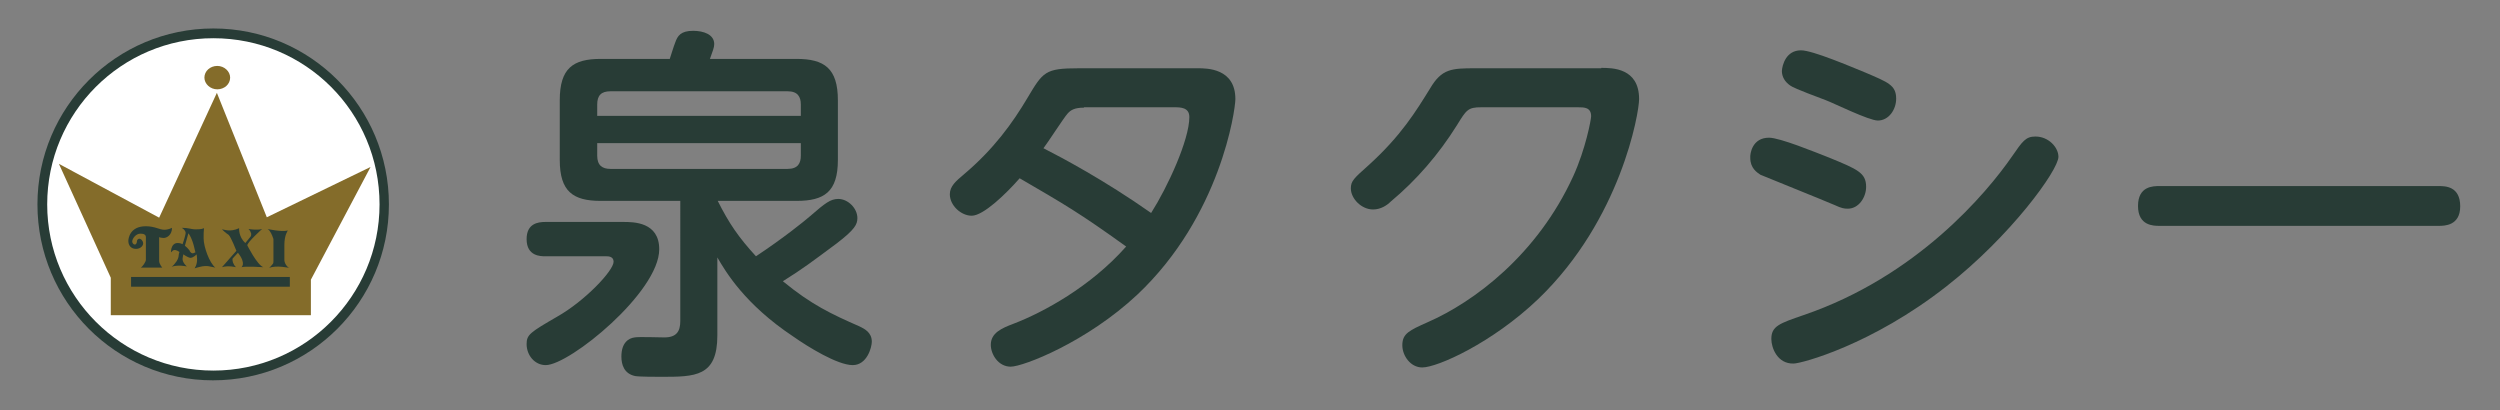 <?xml version="1.0" encoding="utf-8"?>
<!-- Generator: Adobe Illustrator 25.4.1, SVG Export Plug-In . SVG Version: 6.00 Build 0)  -->
<svg version="1.1" id="レイヤー_1" xmlns="http://www.w3.org/2000/svg" xmlns:xlink="http://www.w3.org/1999/xlink" x="0px"
	 y="0px" viewBox="0 0 640.9 105.1" style="enable-background:new 0 0 640.9 105.1;" xml:space="preserve">
<rect x="0" y="0" width="640.9" height="105.1" fill="#808080" stroke="none"/>
<style type="text/css">
	.st0{fill-rule:evenodd;clip-rule:evenodd;fill:#283C36;}
	.st1{fill-rule:evenodd;clip-rule:evenodd;fill:#FFFFFF;}
	.st2{fill-rule:evenodd;clip-rule:evenodd;fill:#846C2A;}
	.st3{fill:#283C36;}
</style>
<g>
	<path class="st0" d="M99.7,52.4c0,24.9-20.2,45.1-45.1,45.1S9.6,77.3,9.6,52.4S29.8,7.3,54.7,7.3S99.7,27.5,99.7,52.4"/>
	<path class="st1" d="M97.3,52.4C97.3,75.9,78.2,95,54.7,95S12.1,75.9,12.1,52.4S31.1,9.8,54.7,9.8S97.3,28.8,97.3,52.4"/>
	<polygon class="st2" points="15.1,42 28.4,71.2 28.4,80.8 79.7,80.8 79.7,71.7 95,42.8 68.4,55.7 55.6,23.8 40.8,55.8 	"/>
	<path class="st2" d="M59,19.9c0,1.7-1.5,3-3.3,3c-1.8,0-3.3-1.4-3.3-3c0-1.7,1.5-3,3.3-3C57.5,16.9,59,18.3,59,19.9"/>
	<path class="st0" d="M37.4,58c-4.1,0-4.5,3.1-4.5,3.8c0,0.3,0.1,2,2,2c1,0,1.8-0.7,1.8-1.4c0-0.6-0.5-1.2-1-1.2
		c-0.2,0-0.6,0.2-0.6,0.7c0,0.6-0.4,0.8-0.5,0.8c-0.4,0-0.7-0.4-0.7-0.8c0-0.7,0.9-2,2.1-2c1.6,0,1.4,0.8,1.4,1.4v5.3
		c0,0.5-0.8,1.7-1.3,2h5.5c0,0-0.8-0.9-0.8-1.7v-6.1c0,0,0.5,0.2,1.2,0.2c0.7,0,2.1-0.7,2.1-2.6c-0.8,0.4-1.5,0.5-2,0.5
		C40.9,58.9,39.7,58,37.4,58"/>
	<path class="st0" d="M52.2,61.1c0-1.3,0-1.7,0.1-2.6c-0.7,0.3-1.5,0.3-2.3,0.3c-0.8,0-1.7-0.4-3.4-0.4c0.7,0.4,1,1,1,1.3
		c0,0.3-0.4,1.8-0.8,2.9c0,0,0,0,0,0c-0.4-0.2-0.8-0.3-1.3-0.3c-1.8,0-1.8,2.8-1.5,2.3c0.5-1,1.7-0.2,1.7-0.2s0.1,0.1,0.3,0.2
		c-0.1,0.3-0.2,0.6-0.2,0.9c0,0.9-0.9,2.2-1.8,2.9c0.5-0.2,1.2-0.3,2-0.3c0.8,0,1.1,0.1,1.9,0.2c0,0-1.1-0.9-1.1-1.9
		c0-0.3,0.1-0.7,0.2-1.2c0.7,0.5,1.5,0.9,1.8,0.9c0.8,0,1.6-0.9,1.6-0.9c0.3,1.8,0,2.7-0.5,3.6c0.5-0.2,2-0.6,2.7-0.6
		c0.7,0,0.8,0,2.6,0.4C53.7,67.4,52.2,63.3,52.2,61.1 M48.5,64.1c-0.3-0.4-0.7-0.8-1.1-1.1c0.3-1,0.6-2.1,0.9-3.2c0,0,1,1.2,1.6,4.1
		c0.1,0.3,0.1,0.5,0.2,0.8l-0.5,0.2c-0.5,0.2-0.9-0.4-1-0.6C48.6,64.2,48.6,64.1,48.5,64.1"/>
	<path class="st0" d="M56.9,58.8c0.6,0,2,0.8,4.4-0.3c0,0-0.2,2.2,1.6,3.8l1.3-1.6c0.2-0.2,0.2-0.5,0.2-0.8
		c-0.1-0.3-0.2-0.7-0.7-1.2c0,0,2.2,0.4,3.5,0c0,0-3.8,3.4-3.8,4.2c0,0,2.5,5,4.1,5.6c0,0-4.5-0.3-5.6,0c0,0,1.3-0.9-0.9-3.7
		l-1.3,1.4c-0.1,0.1-0.1,0.2-0.1,0.3c0,0.4,0.1,1.2,0.9,2c0,0-2-0.5-3.6,0l3.7-4.2c0,0-1.4-3.6-2-4.1C57.8,59.7,56.9,58.8,56.9,58.8
		"/>
	<path class="st0" d="M68.6,58.7c0,0,3.4,0.8,5.2,0.4c0,0-0.9,1.1-0.9,3.7v3.9c0,0.3,0.1,0.5,0.2,0.8c0.2,0.4,0.6,1.1,1.2,1.2
		c0,0-3.6-0.8-5.3,0c0,0,0.5-0.5,0.9-1c0.2-0.2,0.2-0.5,0.2-0.8v-5.4c0-0.2,0-0.3-0.1-0.5C69.8,60.4,69.3,59.1,68.6,58.7"/>
	<rect x="33.6" y="71" class="st0" width="40.7" height="2.5"/>
</g>
<g>
	<path class="st3" d="M139.8,65.7c-1.2,0-4.8,0-4.8-4.4c0-4,2.9-4.4,4.8-4.4h20c2.6,0,9.2,0,9.2,7c0,11-23,29.7-29.1,29.7
		c-2.8,0-4.9-2.5-4.9-5.4c0-2.4,0.9-3,7.8-7c7.1-4,14.5-11.8,14.5-14.1c0-1.4-1.4-1.4-1.9-1.4H139.8z M174.3,51.5H154
		c-7.1,0-10.5-2.4-10.5-10.5V25.7c0-8.2,3.4-10.6,10.5-10.6h17.7c0.2-0.6,1.1-3.5,1.4-4.2c0.6-1.7,1.4-3,4.6-3
		c2.6,0,5.4,0.9,5.4,3.4c0,0.9-0.4,1.8-1.1,3.8h22.2c7.1,0,10.6,2.4,10.6,10.6V41c0,8.2-3.5,10.5-10.6,10.5h-20.2
		c2.9,5.8,5.4,9.4,9.8,14.2c7.1-4.7,12.4-9,13.9-10.3c3.8-3.3,5.2-4.4,7.2-4.4c2.5,0,4.9,2.4,4.9,4.9c0,1.6-0.6,2.9-5.3,6.5
		c-6.6,4.9-8.4,6.3-13.8,9.7c7.3,6,12.4,8.4,19.7,11.6c1.2,0.6,3.1,1.5,3.1,3.9c0,1.4-1.2,6-4.9,6c-3.9,0-11.5-4.7-15.2-7.3
		C190.9,78,186,69.6,183.9,66v20c0,10.6-5.7,10.6-14.4,10.6c-1.2,0-5.7,0-6.7-0.2c-2.8-0.6-3.5-2.9-3.5-5c0-3.5,1.8-4.7,3.4-4.9
		c1-0.2,6.5,0,7.6,0c3.1,0,4.1-1.5,4.1-4.2V51.5z M153.1,29.7h52.2v-2.9c0-2-0.8-3.4-3.4-3.4h-45.4c-2.4,0-3.4,1.1-3.4,3.4V29.7z
		 M153.1,36.7v3.2c0,2.5,1.3,3.4,3.4,3.4h45.4c2.7,0,3.4-1.5,3.4-3.4v-3.2H153.1z"/>
	<path class="st3" d="M307.1,17.5c2.3,0,9.6,0,9.6,7.9c0,2.8-3.8,30-25.1,50.1c-13,12.2-29.3,18.5-32.5,18.5c-3.2,0-5.1-3.2-5.1-5.6
		c0-3.1,2.9-4.3,5.8-5.4c7.6-2.9,19.8-9.5,28.9-19.8c-12.1-8.7-15.8-10.8-27.3-17.5c-3.5,4-9.3,9.6-12.3,9.6c-2.7,0-5.6-2.6-5.6-5.5
		c0-2.1,1.6-3.4,3.6-5.1c7.7-6.5,12.5-13.2,16.3-19.6c4-6.7,4.5-7.6,13.1-7.6H307.1z M277.9,27.6c-2.4,0-3.4,0.6-4.2,1.5
		c-1,1.1-5.1,7.5-6.2,8.9c4.7,2.4,15.5,8.1,27.6,16.6c4.2-6.6,9.8-18.7,9.8-24.6c0-2.5-2.3-2.5-3.9-2.5H277.9z"/>
	<path class="st3" d="M410.5,17.4c2.8,0,9.7,0,9.7,8c0,3.6-4.7,30.9-25.8,51.2c-11.8,11.3-25.9,17.6-29.8,17.6c-3,0-5.1-3-5.1-5.7
		c0-3,1.8-3.8,6.5-5.9c11.9-5.2,28.1-17.3,37.3-37.4c3.2-7,4.6-14.6,4.6-15.4c0-2.3-1.8-2.3-3.4-2.3h-24.8c-3.4,0-3.8,0.7-6.2,4.6
		c-4.7,7.5-10.3,14-17,19.6c-0.9,0.9-2.5,2-4.5,2c-3,0-5.7-2.8-5.7-5.4c0-1.9,0.8-2.6,4.5-5.9c8.4-7.6,12.2-13.9,15.8-19.7
		c3-5.1,5.5-5.2,11.7-5.2H410.5z"/>
	<path class="st3" d="M453.5,35.3c2.8,0,11.8,3.7,15.4,5.1c7.3,3,9.5,3.9,9.5,7.5c0,2.7-1.9,5.6-4.7,5.6c-0.9,0-1.6-0.1-3.3-0.9
		c-3-1.3-18.7-7.6-19.1-7.8c-0.9-0.6-2.6-1.7-2.6-4.3C448.6,39.4,449.2,35.3,453.5,35.3z M454.1,86.9c0-3.3,2.1-4,8.2-6.1
		c29.1-9.9,47-31.3,53.5-40.7c2.7-3.9,3.5-5.1,6-5.1c3.4,0,5.9,2.8,5.9,5.2c0,3.4-12.2,20.3-28.7,33.2c-19.1,15-37.2,19.8-39.2,19.8
		C455.6,93.3,454.1,89.1,454.1,86.9z M461.7,12.9c3,0,12.8,4.2,16.5,5.7c5.8,2.5,7.9,3.2,7.9,6.7c0,2.8-1.9,5.6-4.7,5.6
		c-2.3,0-11.4-4.5-13.3-5.2c-8-3-8.6-3.4-9.2-3.8c-1.3-0.9-2.1-2.2-2.1-3.7C456.9,16.6,457.9,12.9,461.7,12.9z"/>
	<path class="st3" d="M625.2,47.7c1.6,0,5.5,0,5.5,5.2c0,5-4.1,5-5.5,5h-71.6c-1.5,0-5.5,0-5.5-5.1s3.9-5.1,5.5-5.1H625.2z"/>
</g>
</svg>
